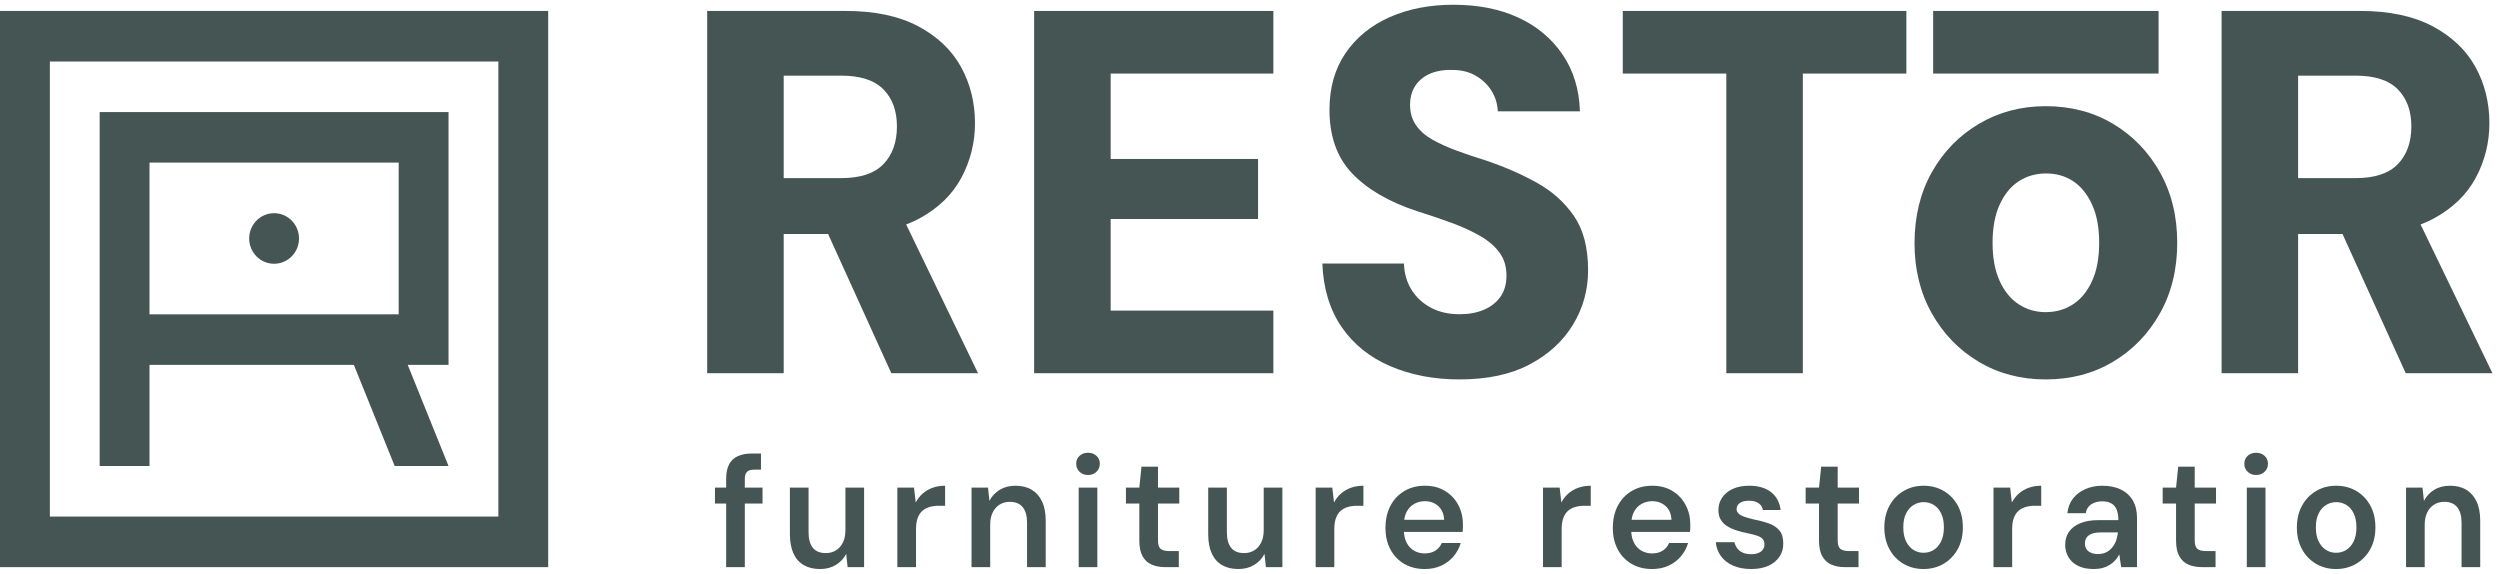 <svg width="244" height="56" viewBox="0 0 244 56" fill="none" xmlns="http://www.w3.org/2000/svg">
<g id="Union">
<path d="M154.998 26.374C154.998 28.294 154.507 30.061 153.529 31.678C152.55 33.294 151.139 34.591 149.297 35.567C147.455 36.543 145.173 37.032 142.452 37.032C139.963 37.032 137.714 36.602 135.706 35.744C133.698 34.885 132.113 33.614 130.952 31.93C129.79 30.247 129.16 28.176 129.06 25.718H137.025C137.058 26.695 137.307 27.553 137.772 28.294C138.237 29.035 138.868 29.616 139.664 30.036C140.461 30.457 141.389 30.668 142.452 30.668C143.348 30.668 144.136 30.525 144.817 30.238C145.497 29.952 146.036 29.531 146.435 28.976C146.833 28.42 147.032 27.721 147.032 26.879C147.032 26.004 146.8 25.255 146.335 24.631C145.87 24.009 145.24 23.47 144.443 23.015C143.647 22.561 142.726 22.14 141.68 21.753C140.635 21.366 139.515 20.987 138.32 20.616C135.565 19.707 133.449 18.478 131.972 16.929C130.495 15.38 129.757 13.309 129.757 10.716C129.757 8.562 130.28 6.718 131.325 5.185C132.371 3.653 133.806 2.483 135.632 1.675C137.456 0.867 139.531 0.463 141.855 0.463C144.244 0.463 146.343 0.875 148.152 1.7C149.961 2.526 151.404 3.721 152.483 5.286C153.562 6.852 154.134 8.713 154.201 10.868H146.186C146.152 10.127 145.945 9.453 145.563 8.847C145.181 8.241 144.667 7.753 144.02 7.383C143.373 7.012 142.618 6.827 141.755 6.827C140.991 6.794 140.294 6.903 139.664 7.155C139.033 7.408 138.535 7.795 138.171 8.317C137.805 8.839 137.623 9.487 137.623 10.261C137.623 11.002 137.814 11.651 138.195 12.206C138.577 12.762 139.108 13.234 139.789 13.62C140.468 14.008 141.265 14.37 142.178 14.706C143.091 15.043 144.095 15.38 145.19 15.717C146.949 16.323 148.567 17.039 150.044 17.863C151.52 18.689 152.715 19.766 153.628 21.096C154.541 22.427 154.998 24.186 154.998 26.374Z" fill="#445553"/>
<path d="M24.32 23.275C24.32 21.912 25.409 20.807 26.752 20.807C28.095 20.807 29.184 21.912 29.184 23.275C29.184 24.638 28.095 25.743 26.752 25.743C25.409 25.743 24.32 24.638 24.32 23.275Z" fill="#445553"/>
<path fill-rule="evenodd" clip-rule="evenodd" d="M14.592 45.481H9.727V10.938H43.776V35.612H39.794L43.776 45.481H38.522L34.537 35.612H14.592V45.481ZM38.912 15.872H14.592V30.677H38.912V15.872Z" fill="#445553"/>
<path fill-rule="evenodd" clip-rule="evenodd" d="M53.504 55.353V1.067H0V55.353H53.504ZM4.865 6.003H48.641V50.417H4.865V6.003Z" fill="#445553"/>
<path fill-rule="evenodd" clip-rule="evenodd" d="M89.731 21.323C89.328 21.542 88.897 21.736 88.442 21.908L95.456 36.426H86.993L80.822 22.838H76.489V36.426H69.021V1.069H82.562C85.383 1.069 87.731 1.566 89.607 2.559C91.481 3.552 92.875 4.874 93.789 6.524C94.701 8.174 95.158 10.009 95.158 12.029C95.158 13.915 94.717 15.684 93.838 17.333C92.959 18.983 91.59 20.313 89.731 21.323ZM82.114 7.383H76.489V17.383H82.114C83.973 17.383 85.342 16.929 86.222 16.02C87.1 15.111 87.541 13.882 87.541 12.332C87.541 10.817 87.1 9.614 86.222 8.721C85.342 7.829 83.973 7.383 82.114 7.383Z" fill="#445553"/>
<path d="M124.281 30.314H108.4V21.374H122.787V15.514H108.4V7.18H124.281V1.069H100.932V36.426H124.281V30.314Z" fill="#445553"/>
<path d="M186.062 1.069H158.383V7.18H168.489V36.426H175.956V7.18H186.062V1.069Z" fill="#445553"/>
<path fill-rule="evenodd" clip-rule="evenodd" d="M206.224 12.08C208.148 13.225 209.675 14.8 210.804 16.802C211.932 18.806 212.497 21.105 212.497 23.697C212.497 26.291 211.932 28.589 210.804 30.592C209.675 32.596 208.148 34.17 206.224 35.314C204.299 36.459 202.108 37.032 199.652 37.032C197.229 37.032 195.055 36.459 193.131 35.314C191.205 34.17 189.678 32.596 188.55 30.592C187.422 28.589 186.858 26.307 186.858 23.748C186.858 21.121 187.422 18.806 188.55 16.802C189.678 14.8 191.214 13.225 193.155 12.08C195.097 10.935 197.263 10.363 199.652 10.363C202.108 10.363 204.299 10.935 206.224 12.08ZM202.316 29.708C203.095 29.203 203.717 28.445 204.183 27.435C204.647 26.425 204.88 25.179 204.88 23.697C204.88 22.216 204.647 20.97 204.183 19.959C203.717 18.949 203.104 18.192 202.341 17.686C201.577 17.181 200.698 16.929 199.702 16.929C198.706 16.929 197.818 17.181 197.039 17.686C196.258 18.192 195.636 18.949 195.172 19.959C194.707 20.97 194.475 22.216 194.475 23.697C194.475 25.179 194.707 26.425 195.172 27.435C195.636 28.445 196.258 29.203 197.039 29.708C197.818 30.213 198.689 30.465 199.652 30.465C200.648 30.465 201.536 30.213 202.316 29.708Z" fill="#445553"/>
<path d="M210.677 1.069H188.677V7.18H210.677V1.069Z" fill="#445553"/>
<path fill-rule="evenodd" clip-rule="evenodd" d="M237.538 21.323C237.135 21.542 236.704 21.736 236.249 21.908L243.263 36.426H234.8L228.629 22.838H224.296V36.426H216.828V1.069H230.369C233.19 1.069 235.538 1.566 237.414 2.559C239.288 3.552 240.682 4.874 241.596 6.524C242.508 8.174 242.965 10.009 242.965 12.029C242.965 13.915 242.524 15.684 241.645 17.333C240.766 18.983 239.396 20.313 237.538 21.323ZM229.921 7.383H224.296V17.383H229.921C231.78 17.383 233.149 16.929 234.028 16.02C234.907 15.111 235.348 13.882 235.348 12.332C235.348 10.817 234.907 9.614 234.028 8.721C233.149 7.829 231.78 7.383 229.921 7.383Z" fill="#445553"/>
<path d="M72.694 46.76C72.694 46.422 72.767 46.183 72.914 46.044C73.06 45.906 73.301 45.836 73.635 45.836H74.272V44.266H73.362C72.846 44.266 72.4 44.348 72.026 44.512C71.651 44.676 71.366 44.941 71.168 45.305C70.971 45.67 70.873 46.15 70.873 46.745V47.592H69.78V49.147H70.873V55.353H72.694V49.147H74.424V47.592H72.694V46.76Z" fill="#445553"/>
<path d="M82.263 52.958C82.43 52.625 82.513 52.217 82.513 51.734V47.592H84.335V55.353H82.726L82.589 54.059C82.356 54.511 82.02 54.87 81.58 55.137C81.14 55.404 80.626 55.537 80.04 55.537C79.422 55.537 78.894 55.412 78.454 55.16C78.013 54.909 77.677 54.529 77.444 54.021C77.211 53.513 77.095 52.884 77.095 52.134V47.592H78.916V51.95C78.916 52.617 79.055 53.123 79.334 53.466C79.612 53.81 80.034 53.982 80.601 53.982C80.965 53.982 81.292 53.895 81.58 53.721C81.868 53.546 82.096 53.292 82.263 52.958Z" fill="#445553"/>
<path d="M90.056 48.169C89.783 48.411 89.555 48.701 89.373 49.039L89.206 47.592H87.582V55.353H89.404V51.642C89.404 51.2 89.459 50.833 89.571 50.541C89.682 50.248 89.836 50.017 90.034 49.848C90.231 49.678 90.466 49.555 90.739 49.478C91.013 49.401 91.301 49.363 91.604 49.363H92.242V47.407C91.796 47.407 91.389 47.474 91.02 47.607C90.651 47.741 90.329 47.928 90.056 48.169Z" fill="#445553"/>
<path d="M99.117 47.407C99.734 47.407 100.26 47.538 100.695 47.8C101.13 48.062 101.467 48.444 101.705 48.947C101.942 49.45 102.061 50.076 102.061 50.825V55.353H100.24V50.995C100.24 50.348 100.098 49.85 99.815 49.501C99.532 49.152 99.112 48.978 98.555 48.978C98.191 48.978 97.865 49.065 97.576 49.239C97.288 49.414 97.06 49.668 96.893 50.002C96.726 50.336 96.643 50.739 96.643 51.211V55.353H94.822V47.592H96.431L96.567 48.885C96.8 48.434 97.134 48.075 97.569 47.807C98.004 47.541 98.52 47.407 99.117 47.407Z" fill="#445553"/>
<path d="M106.189 44.189C105.855 44.189 105.58 44.289 105.362 44.489C105.144 44.689 105.036 44.949 105.036 45.267C105.036 45.575 105.144 45.834 105.362 46.044C105.58 46.255 105.855 46.36 106.189 46.36C106.523 46.36 106.799 46.255 107.016 46.044C107.234 45.834 107.343 45.575 107.343 45.267C107.343 44.949 107.234 44.689 107.016 44.489C106.799 44.289 106.523 44.189 106.189 44.189Z" fill="#445553"/>
<path d="M105.279 55.353V47.592H107.1V55.353H105.279Z" fill="#445553"/>
<path d="M113.019 45.544H111.41L111.198 47.592H109.892V49.147H111.198V52.75C111.198 53.397 111.304 53.91 111.516 54.29C111.729 54.67 112.025 54.942 112.404 55.106C112.784 55.271 113.231 55.353 113.747 55.353H115.053V53.782H114.112C113.717 53.782 113.436 53.708 113.269 53.559C113.102 53.41 113.019 53.141 113.019 52.75V49.147H115.098V47.592H113.019V45.544Z" fill="#445553"/>
<path d="M123.089 52.958C123.256 52.625 123.339 52.217 123.339 51.734V47.592H125.16V55.353H123.552L123.415 54.059C123.182 54.511 122.846 54.87 122.406 55.137C121.966 55.404 121.452 55.537 120.865 55.537C120.248 55.537 119.719 55.412 119.279 55.16C118.839 54.909 118.503 54.529 118.27 54.021C118.037 53.513 117.921 52.884 117.921 52.134V47.592H119.742V51.95C119.742 52.617 119.881 53.123 120.16 53.466C120.438 53.81 120.86 53.982 121.427 53.982C121.791 53.982 122.117 53.895 122.406 53.721C122.694 53.546 122.922 53.292 123.089 52.958Z" fill="#445553"/>
<path d="M130.882 48.169C130.609 48.411 130.381 48.701 130.199 49.039L130.032 47.592H128.408V55.353H130.229V51.642C130.229 51.2 130.285 50.833 130.396 50.541C130.508 50.248 130.662 50.017 130.859 49.848C131.057 49.678 131.292 49.555 131.565 49.478C131.838 49.401 132.127 49.363 132.43 49.363H133.068V47.407C132.622 47.407 132.215 47.474 131.846 47.607C131.476 47.741 131.155 47.928 130.882 48.169Z" fill="#445553"/>
<path fill-rule="evenodd" clip-rule="evenodd" d="M139.078 47.407C139.826 47.407 140.479 47.576 141.036 47.915C141.592 48.254 142.022 48.708 142.326 49.278C142.629 49.848 142.781 50.487 142.781 51.195V51.534C142.781 51.657 142.771 51.785 142.751 51.919H137.024C137.047 52.31 137.129 52.655 137.279 52.95C137.456 53.3 137.699 53.564 138.008 53.744C138.316 53.923 138.663 54.013 139.047 54.013C139.472 54.013 139.824 53.921 140.102 53.736C140.38 53.551 140.585 53.305 140.717 52.997H142.568C142.427 53.479 142.194 53.913 141.87 54.298C141.546 54.683 141.147 54.986 140.671 55.206C140.196 55.427 139.659 55.537 139.063 55.537C138.304 55.537 137.636 55.37 137.059 55.037C136.482 54.703 136.032 54.234 135.708 53.628C135.384 53.022 135.223 52.325 135.223 51.534C135.223 50.713 135.382 49.994 135.701 49.378C136.02 48.762 136.47 48.28 137.052 47.931C137.633 47.582 138.309 47.407 139.078 47.407ZM137.287 49.956C137.17 50.176 137.095 50.438 137.053 50.733H140.945C140.924 50.169 140.737 49.724 140.383 49.401C140.029 49.078 139.589 48.916 139.063 48.916C138.688 48.916 138.344 49.004 138.03 49.178C137.717 49.352 137.469 49.612 137.287 49.956Z" fill="#445553"/>
<path d="M153.071 48.169C152.798 48.411 152.57 48.701 152.388 49.039L152.221 47.592H150.597V55.353H152.418V51.642C152.418 51.2 152.474 50.833 152.585 50.541C152.696 50.248 152.851 50.017 153.048 49.848C153.245 49.678 153.481 49.555 153.754 49.478C154.027 49.401 154.315 49.363 154.619 49.363H155.256V47.407C154.811 47.407 154.404 47.474 154.035 47.607C153.665 47.741 153.344 47.928 153.071 48.169Z" fill="#445553"/>
<path fill-rule="evenodd" clip-rule="evenodd" d="M161.267 47.407C162.015 47.407 162.668 47.576 163.224 47.915C163.781 48.254 164.211 48.708 164.514 49.278C164.818 49.848 164.97 50.487 164.97 51.195V51.534C164.97 51.657 164.96 51.785 164.939 51.919H159.213C159.236 52.31 159.318 52.655 159.468 52.95C159.645 53.3 159.888 53.564 160.197 53.744C160.505 53.923 160.852 54.013 161.236 54.013C161.661 54.013 162.013 53.921 162.291 53.736C162.569 53.551 162.774 53.305 162.906 52.997H164.757C164.615 53.479 164.383 53.913 164.059 54.298C163.735 54.683 163.336 54.986 162.86 55.206C162.384 55.427 161.848 55.537 161.251 55.537C160.493 55.537 159.825 55.37 159.248 55.037C158.671 54.703 158.221 54.234 157.897 53.628C157.573 53.022 157.412 52.325 157.412 51.534C157.412 50.713 157.571 49.994 157.89 49.378C158.208 48.762 158.658 48.28 159.24 47.931C159.822 47.582 160.497 47.407 161.267 47.407ZM159.476 49.956C159.359 50.176 159.283 50.438 159.242 50.733H163.133C163.113 50.169 162.926 49.724 162.572 49.401C162.217 49.078 161.777 48.916 161.251 48.916C160.877 48.916 160.533 49.004 160.219 49.178C159.906 49.352 159.658 49.612 159.476 49.956Z" fill="#445553"/>
<path d="M172.634 51.087C172.199 50.933 171.698 50.8 171.132 50.687C170.777 50.605 170.479 50.52 170.236 50.433C169.993 50.346 169.809 50.24 169.682 50.117C169.556 49.994 169.492 49.85 169.492 49.686C169.492 49.44 169.596 49.242 169.804 49.093C170.011 48.944 170.312 48.87 170.707 48.87C171.091 48.87 171.4 48.95 171.632 49.109C171.865 49.268 172.007 49.491 172.057 49.779H173.788C173.697 49.029 173.385 48.447 172.854 48.031C172.323 47.615 171.612 47.407 170.722 47.407C170.094 47.407 169.556 47.512 169.105 47.723C168.655 47.933 168.311 48.218 168.073 48.577C167.836 48.937 167.717 49.342 167.717 49.794C167.717 50.163 167.795 50.477 167.952 50.733C168.109 50.99 168.321 51.2 168.589 51.364C168.857 51.529 169.161 51.665 169.5 51.773C169.839 51.88 170.191 51.97 170.555 52.042C170.899 52.114 171.195 52.188 171.443 52.265C171.691 52.342 171.88 52.448 172.012 52.581C172.143 52.715 172.209 52.904 172.209 53.151C172.209 53.315 172.164 53.469 172.073 53.613C171.981 53.757 171.84 53.872 171.648 53.959C171.455 54.047 171.208 54.09 170.904 54.09C170.59 54.09 170.32 54.039 170.092 53.936C169.864 53.834 169.685 53.692 169.553 53.513C169.422 53.333 169.33 53.135 169.28 52.92H167.459C167.509 53.433 167.679 53.887 167.967 54.282C168.256 54.678 168.65 54.986 169.151 55.206C169.652 55.427 170.241 55.537 170.919 55.537C171.567 55.537 172.123 55.432 172.589 55.222C173.054 55.011 173.416 54.716 173.674 54.336C173.932 53.957 174.056 53.52 174.046 53.028C174.046 52.483 173.919 52.063 173.666 51.765C173.413 51.467 173.069 51.241 172.634 51.087Z" fill="#445553"/>
<path d="M177.749 45.544H179.358V47.592H181.437V49.147H179.358V52.75C179.358 53.141 179.441 53.41 179.608 53.559C179.775 53.708 180.056 53.782 180.45 53.782H181.391V55.353H180.086C179.57 55.353 179.122 55.271 178.743 55.106C178.363 54.942 178.067 54.67 177.855 54.29C177.643 53.91 177.536 53.397 177.536 52.75V49.147H176.231V47.592H177.536L177.749 45.544Z" fill="#445553"/>
<path fill-rule="evenodd" clip-rule="evenodd" d="M189.716 47.923C189.134 47.579 188.479 47.407 187.751 47.407C187.022 47.407 186.367 47.579 185.785 47.923C185.203 48.267 184.745 48.744 184.412 49.355C184.078 49.966 183.911 50.677 183.911 51.488C183.911 52.278 184.075 52.979 184.404 53.59C184.733 54.2 185.188 54.678 185.77 55.022C186.352 55.365 187.007 55.537 187.735 55.537C188.464 55.537 189.119 55.365 189.701 55.022C190.282 54.678 190.74 54.203 191.074 53.597C191.408 52.992 191.575 52.283 191.575 51.472C191.575 50.661 191.411 49.953 191.082 49.347C190.753 48.742 190.298 48.267 189.716 47.923ZM189.45 52.843C189.268 53.212 189.028 53.489 188.729 53.674C188.431 53.859 188.1 53.951 187.735 53.951C187.381 53.951 187.055 53.859 186.756 53.674C186.458 53.489 186.218 53.212 186.035 52.843C185.853 52.473 185.762 52.017 185.762 51.472C185.762 50.928 185.853 50.474 186.035 50.109C186.218 49.745 186.46 49.471 186.764 49.286C187.068 49.101 187.396 49.008 187.751 49.008C188.115 49.008 188.446 49.101 188.745 49.286C189.043 49.471 189.281 49.745 189.458 50.109C189.635 50.474 189.724 50.928 189.724 51.472C189.724 52.017 189.633 52.473 189.45 52.843Z" fill="#445553"/>
<path d="M196.356 49.039C196.538 48.701 196.766 48.411 197.039 48.169C197.312 47.928 197.633 47.741 198.003 47.607C198.372 47.474 198.779 47.407 199.224 47.407V49.363H198.587C198.283 49.363 197.995 49.401 197.722 49.478C197.449 49.555 197.214 49.678 197.016 49.848C196.819 50.017 196.665 50.248 196.553 50.541C196.442 50.833 196.386 51.2 196.386 51.642V55.353H194.565V47.592H196.189L196.356 49.039Z" fill="#445553"/>
<path fill-rule="evenodd" clip-rule="evenodd" d="M207.01 47.784C206.504 47.533 205.892 47.407 205.174 47.407C204.577 47.407 204.028 47.517 203.527 47.738C203.026 47.959 202.624 48.267 202.32 48.662C202.017 49.057 201.835 49.532 201.774 50.086H203.565C203.636 49.696 203.818 49.407 204.111 49.216C204.405 49.027 204.759 48.931 205.174 48.931C205.538 48.931 205.836 48.998 206.069 49.132C206.302 49.265 206.474 49.468 206.585 49.74C206.696 50.012 206.752 50.353 206.752 50.764H204.825C204.116 50.764 203.519 50.864 203.034 51.064C202.548 51.264 202.181 51.544 201.933 51.904C201.685 52.263 201.562 52.689 201.562 53.181C201.562 53.602 201.663 53.992 201.865 54.352C202.067 54.711 202.376 54.998 202.791 55.214C203.206 55.43 203.727 55.537 204.354 55.537C204.678 55.537 204.969 55.501 205.227 55.43C205.485 55.358 205.715 55.258 205.917 55.129C206.12 55.001 206.299 54.85 206.456 54.675C206.613 54.501 206.742 54.311 206.843 54.105L207.025 55.353H208.573V50.548C208.573 49.892 208.439 49.329 208.171 48.862C207.903 48.395 207.516 48.036 207.01 47.784ZM206.707 51.996C206.676 52.273 206.616 52.535 206.525 52.781C206.433 53.028 206.304 53.251 206.138 53.451C205.971 53.651 205.773 53.805 205.546 53.913C205.318 54.021 205.057 54.075 204.764 54.075C204.501 54.075 204.273 54.034 204.081 53.951C203.889 53.869 203.742 53.751 203.641 53.597C203.54 53.443 203.489 53.258 203.489 53.043C203.489 52.827 203.54 52.64 203.641 52.481C203.742 52.322 203.909 52.196 204.142 52.104C204.374 52.011 204.668 51.965 205.022 51.965H206.707V51.996Z" fill="#445553"/>
<path d="M212.595 45.544H214.204V47.592H216.283V49.147H214.204V52.75C214.204 53.141 214.288 53.41 214.455 53.559C214.621 53.708 214.902 53.782 215.297 53.782H216.238V55.353H214.933C214.417 55.353 213.969 55.271 213.589 55.106C213.21 54.942 212.914 54.67 212.702 54.29C212.489 53.91 212.383 53.397 212.383 52.75V49.147H211.078V47.592H212.383L212.595 45.544Z" fill="#445553"/>
<path d="M220.199 44.189C219.865 44.189 219.589 44.289 219.372 44.489C219.154 44.689 219.045 44.949 219.045 45.267C219.045 45.575 219.154 45.834 219.372 46.044C219.589 46.255 219.865 46.36 220.199 46.36C220.533 46.36 220.808 46.255 221.026 46.044C221.244 45.834 221.352 45.575 221.352 45.267C221.352 44.949 221.244 44.689 221.026 44.489C220.808 44.289 220.533 44.189 220.199 44.189Z" fill="#445553"/>
<path fill-rule="evenodd" clip-rule="evenodd" d="M229.98 47.923C229.398 47.579 228.744 47.407 228.015 47.407C227.286 47.407 226.631 47.579 226.05 47.923C225.468 48.267 225.01 48.744 224.676 49.355C224.342 49.966 224.175 50.677 224.175 51.488C224.175 52.278 224.339 52.979 224.668 53.59C224.997 54.2 225.452 54.678 226.034 55.022C226.616 55.365 227.271 55.537 228 55.537C228.728 55.537 229.383 55.365 229.965 55.022C230.547 54.678 231.005 54.203 231.339 53.597C231.673 52.992 231.84 52.283 231.84 51.472C231.84 50.661 231.675 49.953 231.346 49.347C231.017 48.742 230.562 48.267 229.98 47.923ZM229.715 52.843C229.533 53.212 229.292 53.489 228.994 53.674C228.695 53.859 228.364 53.951 228 53.951C227.646 53.951 227.319 53.859 227.021 53.674C226.722 53.489 226.482 53.212 226.3 52.843C226.118 52.473 226.027 52.017 226.027 51.472C226.027 50.928 226.118 50.474 226.3 50.109C226.482 49.745 226.725 49.471 227.028 49.286C227.332 49.101 227.661 49.008 228.015 49.008C228.379 49.008 228.71 49.101 229.009 49.286C229.307 49.471 229.545 49.745 229.722 50.109C229.899 50.474 229.988 50.928 229.988 51.472C229.988 52.017 229.897 52.473 229.715 52.843Z" fill="#445553"/>
<path d="M219.288 47.592H221.11V55.353H219.288V47.592Z" fill="#445553"/>
<path d="M239.125 47.407C239.742 47.407 240.268 47.538 240.703 47.8C241.138 48.062 241.474 48.444 241.712 48.947C241.95 49.45 242.069 50.076 242.069 50.825V55.353H240.248V50.995C240.248 50.348 240.106 49.85 239.823 49.501C239.539 49.152 239.119 48.978 238.563 48.978C238.199 48.978 237.873 49.065 237.584 49.239C237.296 49.414 237.068 49.668 236.901 50.002C236.734 50.336 236.651 50.739 236.651 51.211V55.353H234.829V47.592H236.438L236.575 48.885C236.807 48.434 237.141 48.075 237.577 47.807C238.011 47.541 238.527 47.407 239.125 47.407Z" fill="#445553"/>
</g>
</svg>
